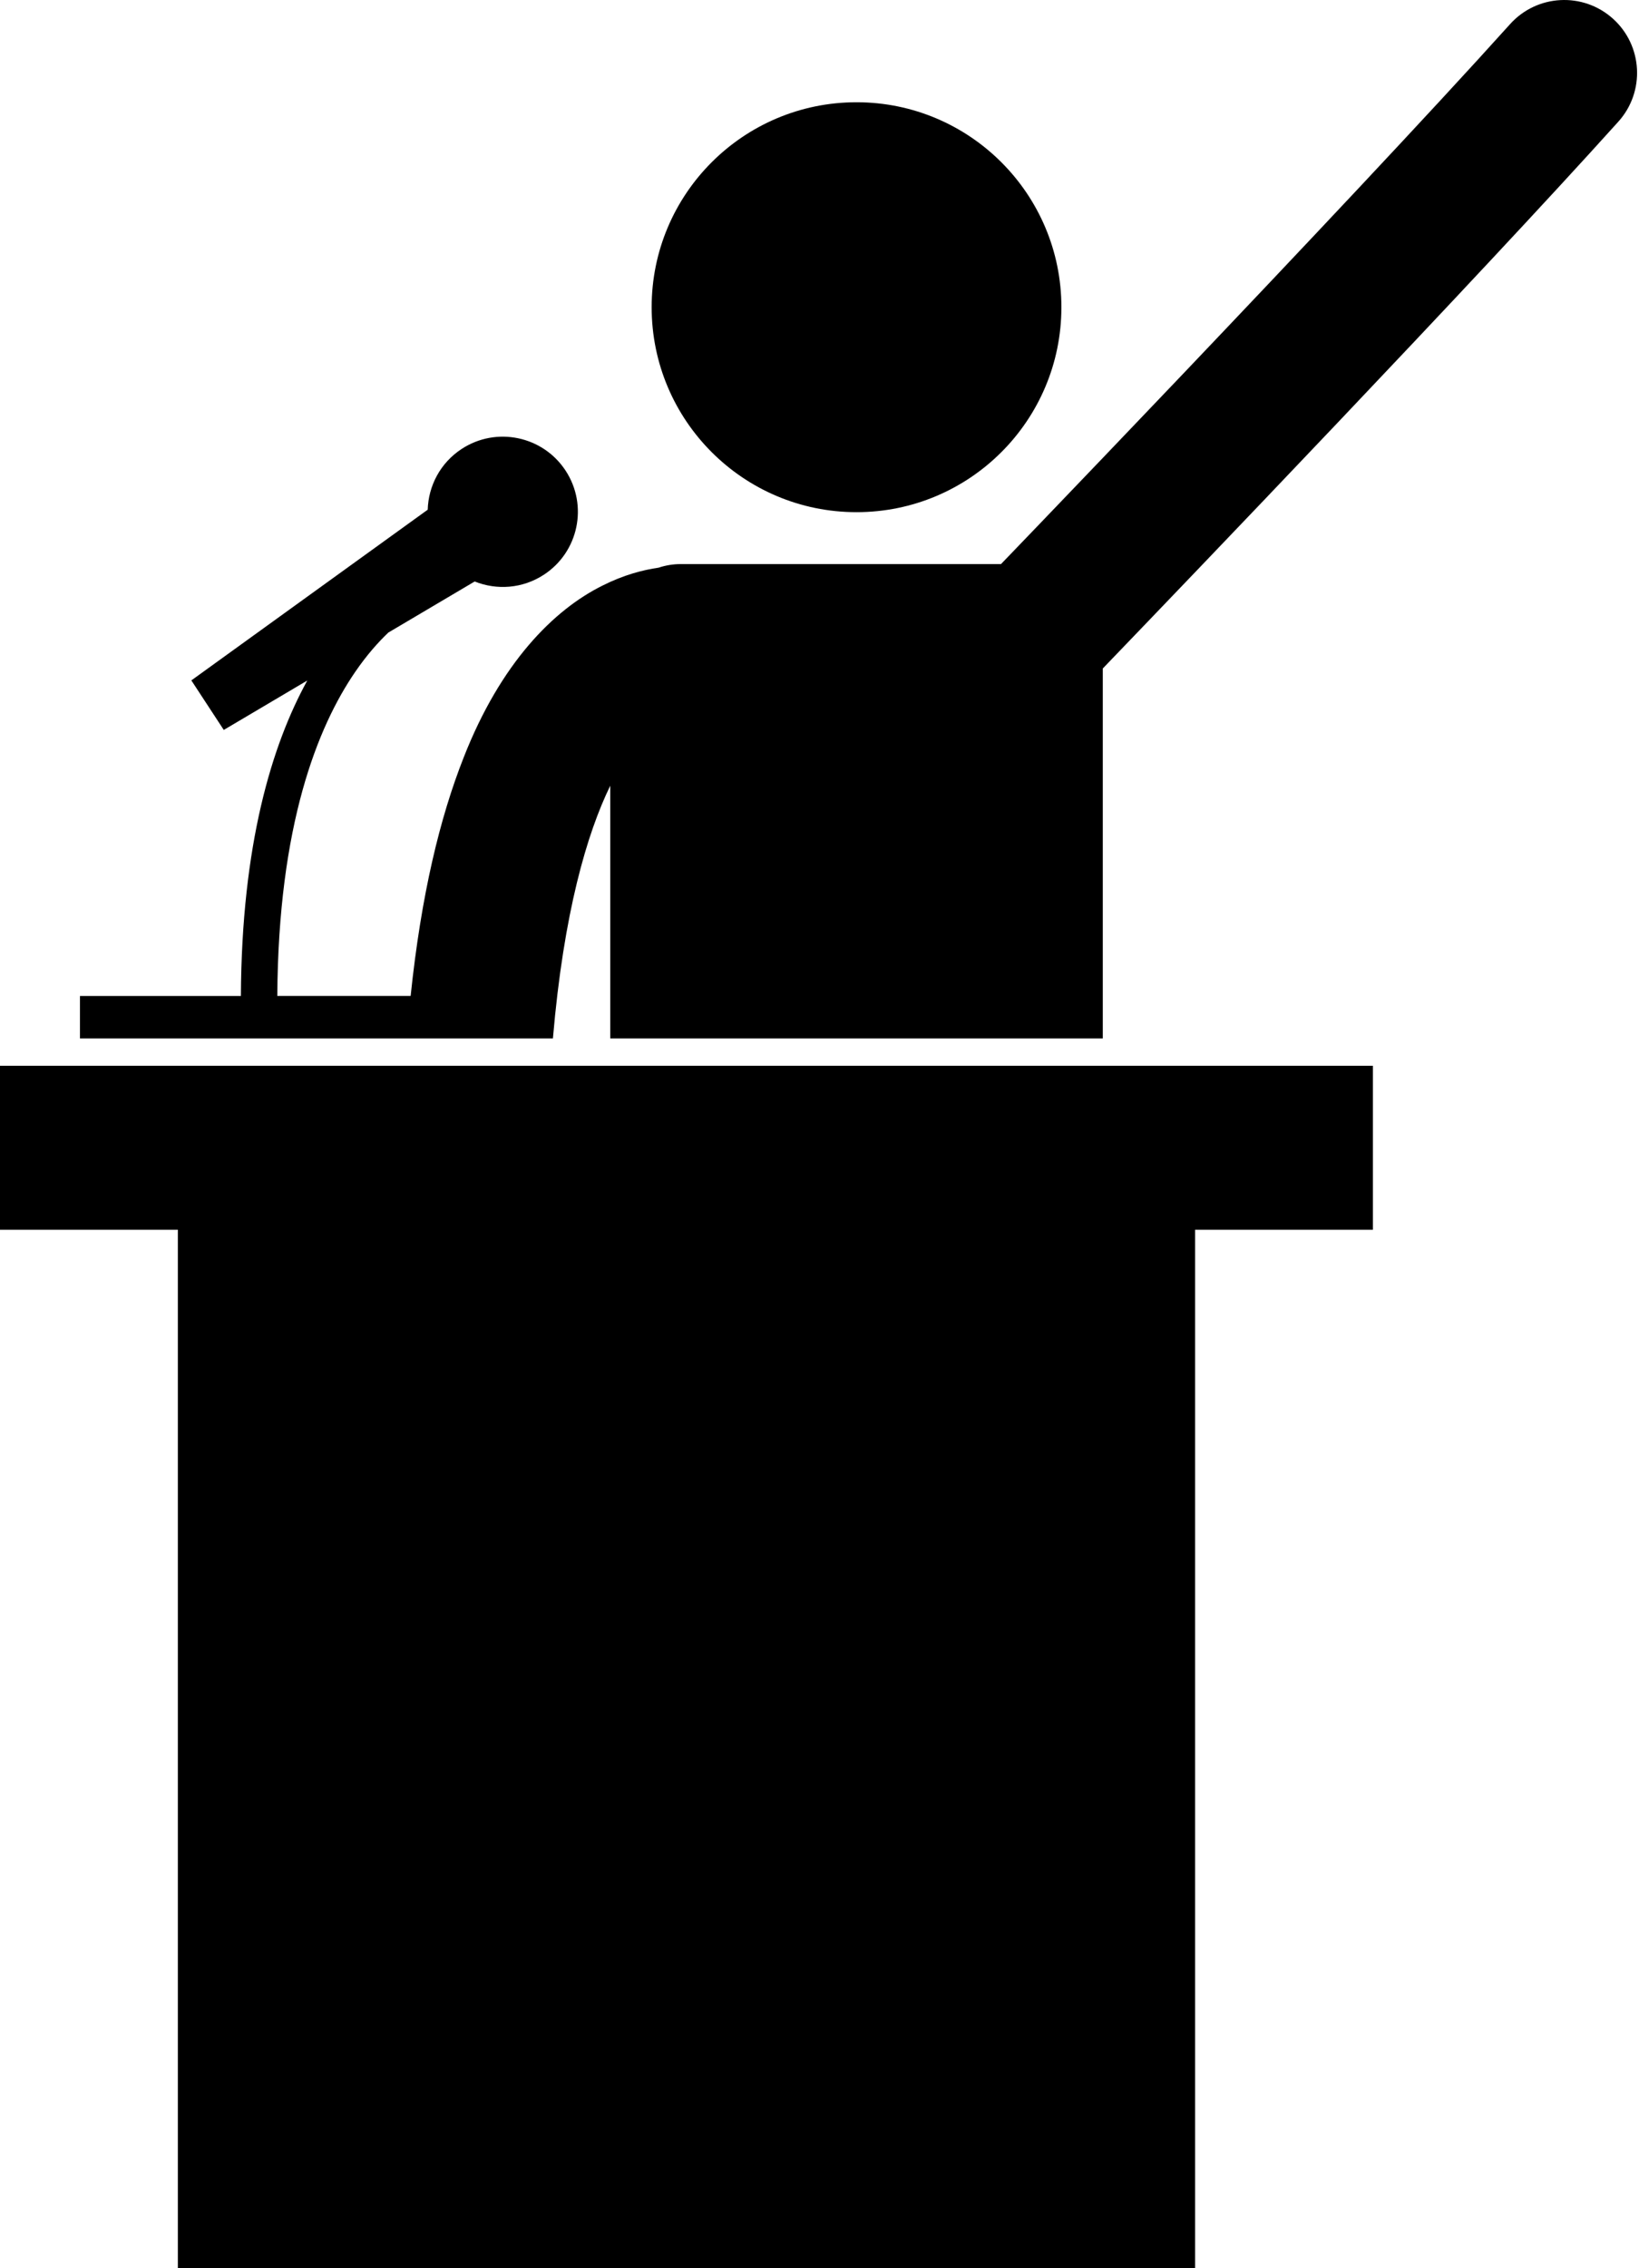 <?xml version="1.0" encoding="UTF-8" standalone="no"?><!DOCTYPE svg PUBLIC "-//W3C//DTD SVG 1.1//EN" "http://www.w3.org/Graphics/SVG/1.1/DTD/svg11.dtd"><svg width="100%" height="100%" viewBox="0 0 180 249" version="1.1" xmlns="http://www.w3.org/2000/svg" xmlns:xlink="http://www.w3.org/1999/xlink" xml:space="preserve" xmlns:serif="http://www.serif.com/" style="fill-rule:evenodd;clip-rule:evenodd;stroke-linejoin:round;stroke-miterlimit:2;"><g><path d="M177.14,2.053c-3.285,-2.955 -8.343,-2.688 -11.298,0.595c-8.88,9.866 -23.545,25.403 -35.939,38.417c-6.202,6.51 -11.843,12.398 -15.932,16.659c-1.609,1.675 -2.972,3.092 -4.038,4.2l-35.185,-0c-0.85,-0 -1.665,0.143 -2.429,0.396c-1.698,0.242 -3.827,0.793 -6.15,1.965c-5.379,2.667 -11.178,8.501 -15.236,18.84c-2.612,6.603 -4.675,15.087 -5.836,26.211l-14.643,-0c0.107,-18.782 4.419,-29.542 8.557,-35.579c1.266,-1.846 2.517,-3.249 3.641,-4.318l9.479,-5.605c2.42,0.972 5.256,0.791 7.603,-0.746c3.811,-2.495 4.877,-7.608 2.383,-11.421c-2.496,-3.811 -7.609,-4.878 -11.421,-2.382c-2.346,1.535 -3.648,4.063 -3.723,6.667l-25.959,18.74l3.561,5.438l9.173,-5.425c-3.895,7.069 -7.209,17.994 -7.293,34.632l-17.675,-0l-0,4.662l51.942,-0c1.18,-13.828 3.755,-22.54 6.298,-27.747l-0,27.747l54.092,-0l-0,-40.616c8.775,-9.121 40.98,-42.656 56.622,-60.032c2.955,-3.284 2.69,-8.342 -0.594,-11.298Z" style="fill-rule:nonzero;"/><circle cx="94.066" cy="33.725" r="22.5"/><path d="M0,116.999l0,18.002l19.533,-0l0,113.999l111.713,-0l0,-113.999l19.533,-0l0,-18.002l-150.779,-0Z" style="fill-rule:nonzero;"/></g></svg>